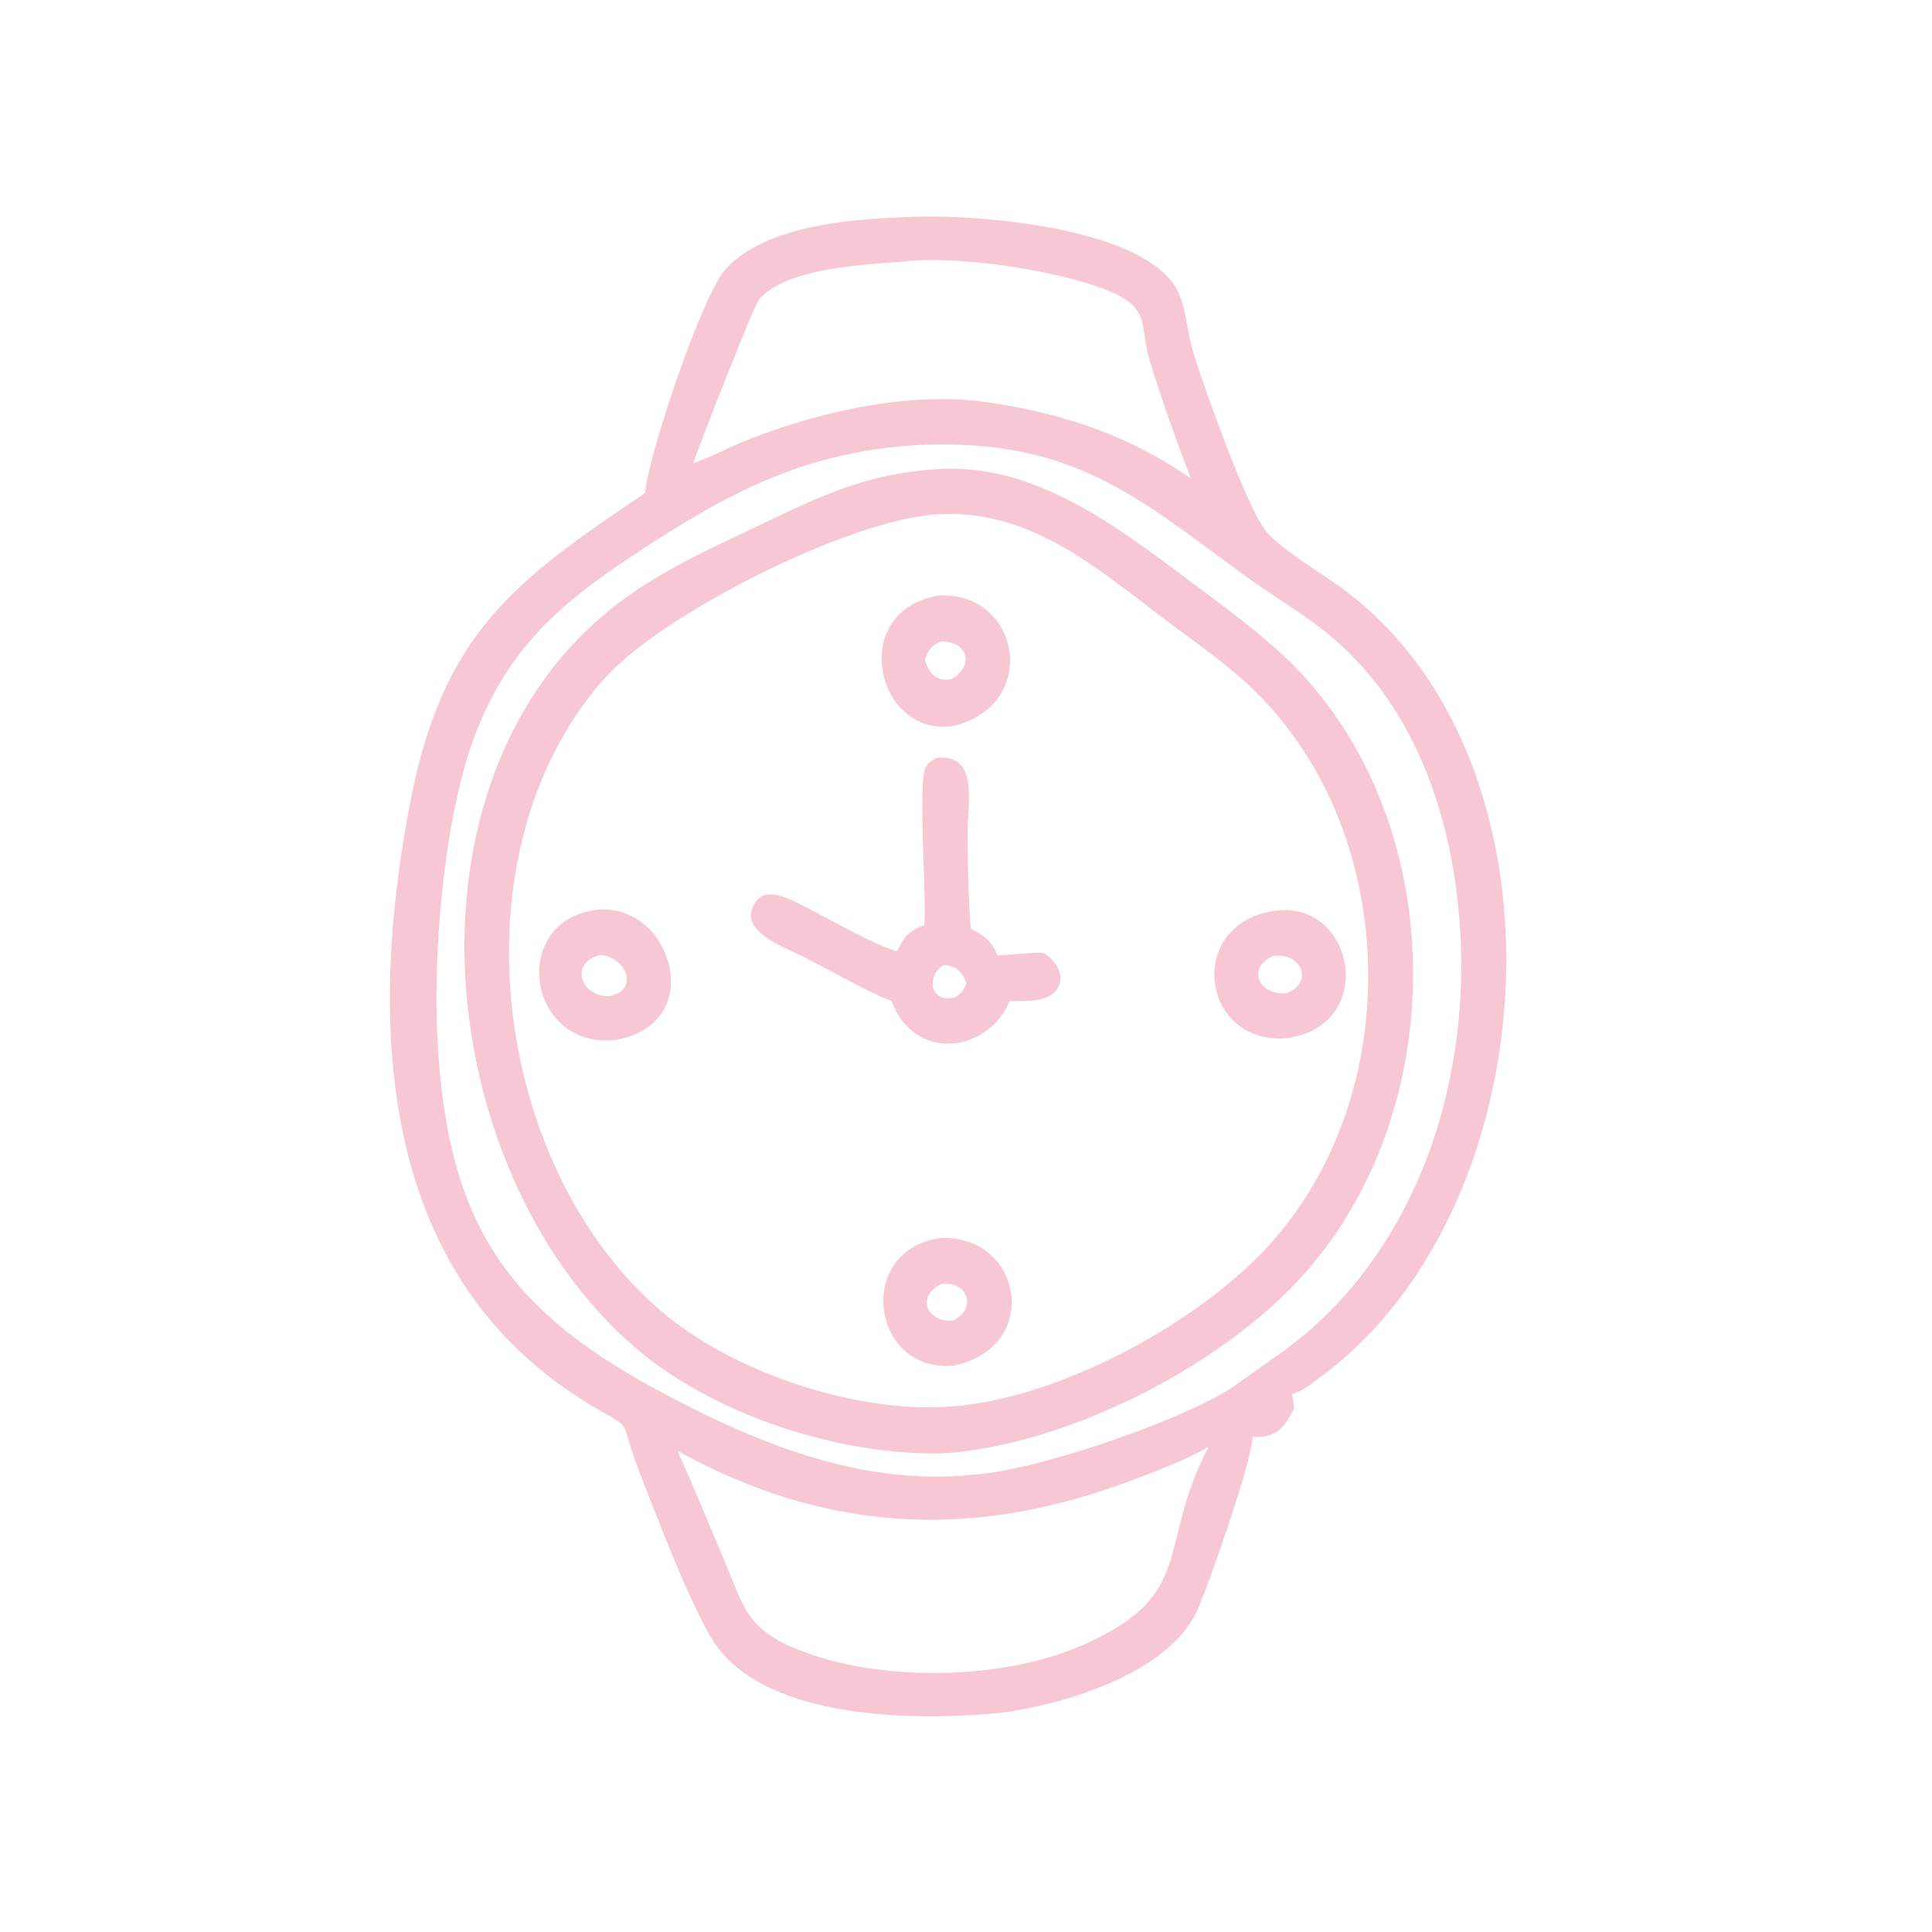 <?xml version="1.0" encoding="UTF-8"?> <svg xmlns="http://www.w3.org/2000/svg" viewBox="0 0 90 90" fill="none"><path d="M30.055 22.964C30.135 21.437 32.685 13.729 33.826 12.509C35.651 10.559 39.407 10.222 41.952 10.127C45.047 9.933 50.55 10.452 53.241 12.017C55.522 13.343 54.978 14.497 55.651 16.624C56.17 18.262 58.05 23.557 58.962 24.728C59.553 25.487 61.427 26.629 62.287 27.238C73.5 35.175 72.273 56.172 61.593 64.084C61.158 64.406 60.725 64.797 60.196 64.938C60.227 65.157 60.254 65.377 60.283 65.596C59.87 66.484 59.404 67.043 58.343 66.92C58.348 68.013 56.351 73.681 55.813 74.931C54.512 77.954 49.556 79.402 46.627 79.793C42.767 80.165 35.767 80.166 33.307 76.565C32.262 75.035 30.576 70.6 29.869 68.785C28.615 65.56 29.791 66.896 27.081 65.181C17.52 59.135 17.149 47.501 19.123 37.312C20.655 29.401 24.079 27.003 30.055 22.964ZM56.308 67.394C55.19 68.034 53.965 68.488 52.764 68.944C45.31 71.771 38.479 71.4 31.566 67.592C32.295 69.231 32.984 70.889 33.68 72.543C34.664 74.879 34.753 75.871 37.168 76.844C40.942 78.365 46.613 78.281 50.334 76.678C55.832 74.309 53.832 72.076 56.308 67.394ZM42.033 12.191C40.196 12.328 36.583 12.494 35.353 13.959C35.11 14.25 32.456 21.035 32.291 21.59L32.349 21.569C33.234 21.242 34.074 20.777 34.96 20.436C38.37 19.123 42.601 18.166 46.284 18.783C49.596 19.289 52.722 20.346 55.47 22.291C54.786 20.472 54.127 18.662 53.561 16.803C53.08 15.222 53.585 14.422 51.881 13.65C49.645 12.638 44.595 11.861 42.033 12.191ZM43.082 20.717C37.621 20.954 33.937 22.931 29.592 25.802C26.201 28.042 23.837 30.037 22.255 33.913C20.732 37.646 20.182 44.038 20.363 48.09C20.743 56.624 23.334 60.788 30.477 64.675C35.022 67.149 40.096 69.274 45.385 68.692C48.191 68.509 54.411 66.39 57.06 64.847C57.504 64.589 58.761 63.653 59.299 63.287C65.781 58.883 68.53 50.779 68.011 43.166C67.673 38.214 66.034 33.163 62.204 29.818C60.867 28.65 59.295 27.783 57.87 26.733C52.913 23.081 49.933 20.493 43.082 20.717Z" fill="#F7C7D3"></path><path d="M43.892 67.704C39.041 67.812 33.145 65.87 29.532 62.728C19.949 54.397 18.193 35.587 29.279 27.75C31.178 26.408 33.351 25.433 35.444 24.436C38.322 23.063 40.381 22.07 43.597 21.859C47.959 21.523 51.732 24.305 55.01 26.757C56.495 27.869 58.02 28.967 59.411 30.197C67.538 37.383 67.891 51.294 60.78 59.318C56.91 63.684 49.572 67.365 43.892 67.704ZM43.561 23.968C39.476 24.247 30.739 28.636 28.069 31.702C21.033 39.78 22.934 54.327 30.782 61.065C34.01 63.836 39.526 65.736 43.867 65.544C48.847 65.37 55.5 61.883 58.992 58.14C65.619 51.036 65.279 38.501 58.134 31.884C56.896 30.738 55.486 29.779 54.143 28.763C50.964 26.358 47.881 23.66 43.561 23.968Z" fill="#F7C7D3"></path><path d="M44.405 33.82C40.798 34.357 39.464 28.43 43.744 27.741C47.528 27.556 48.48 32.832 44.405 33.82ZM43.821 29.886C43.379 30.066 43.223 30.315 43.088 30.744C43.272 31.372 43.621 31.773 44.322 31.637C45.395 31.043 45.123 29.861 43.821 29.886Z" fill="#F7C7D3"></path><path d="M43.062 43.089C43.153 41.459 42.77 36.563 43.103 35.783C43.215 35.522 43.431 35.4 43.68 35.292C45.602 35.16 45.068 37.369 45.075 38.709C45.083 40.217 45.096 41.77 45.229 43.272C45.871 43.584 46.184 43.833 46.471 44.511C47.175 44.472 47.88 44.381 48.584 44.386C49.217 44.712 49.727 45.578 49.147 46.201C48.678 46.703 47.66 46.62 47.026 46.636C46.066 49.009 42.618 49.54 41.527 46.623C41.167 46.499 40.83 46.337 40.489 46.169C39.457 45.653 38.447 45.096 37.422 44.566C36.741 44.213 34.739 43.519 35 42.47C35.35 41.058 36.753 41.87 37.466 42.222C38.7 42.834 40.538 43.942 41.779 44.311C42.154 43.612 42.307 43.376 43.062 43.089ZM43.944 44.958C43.147 45.463 43.306 46.75 44.46 46.46C44.779 46.307 44.897 46.129 45.027 45.806C44.836 45.285 44.521 44.95 43.944 44.958Z" fill="#F7C7D3"></path><path d="M28.576 48.462C24.497 48.773 23.743 42.832 27.843 42.38C31.32 42.061 33.038 47.771 28.576 48.462ZM27.972 44.481C26.495 44.829 27.038 46.445 28.404 46.407C29.79 46.099 29.19 44.613 27.972 44.481Z" fill="#F7C7D3"></path><path d="M59.866 48.371C55.925 48.624 55.209 43.006 59.417 42.422C63.157 41.943 64.191 47.869 59.866 48.371ZM59.336 44.528C58.081 45.031 58.586 46.352 59.894 46.273C61.165 45.876 60.731 44.366 59.336 44.528Z" fill="#F7C7D3"></path><path d="M44.443 63.614C40.595 64.005 39.778 58.227 43.821 57.67C47.645 57.521 48.538 62.758 44.443 63.614ZM43.862 59.812C42.7 60.333 43.109 61.591 44.384 61.521C45.516 61.003 45.131 59.674 43.862 59.812Z" fill="#F7C7D3"></path></svg> 